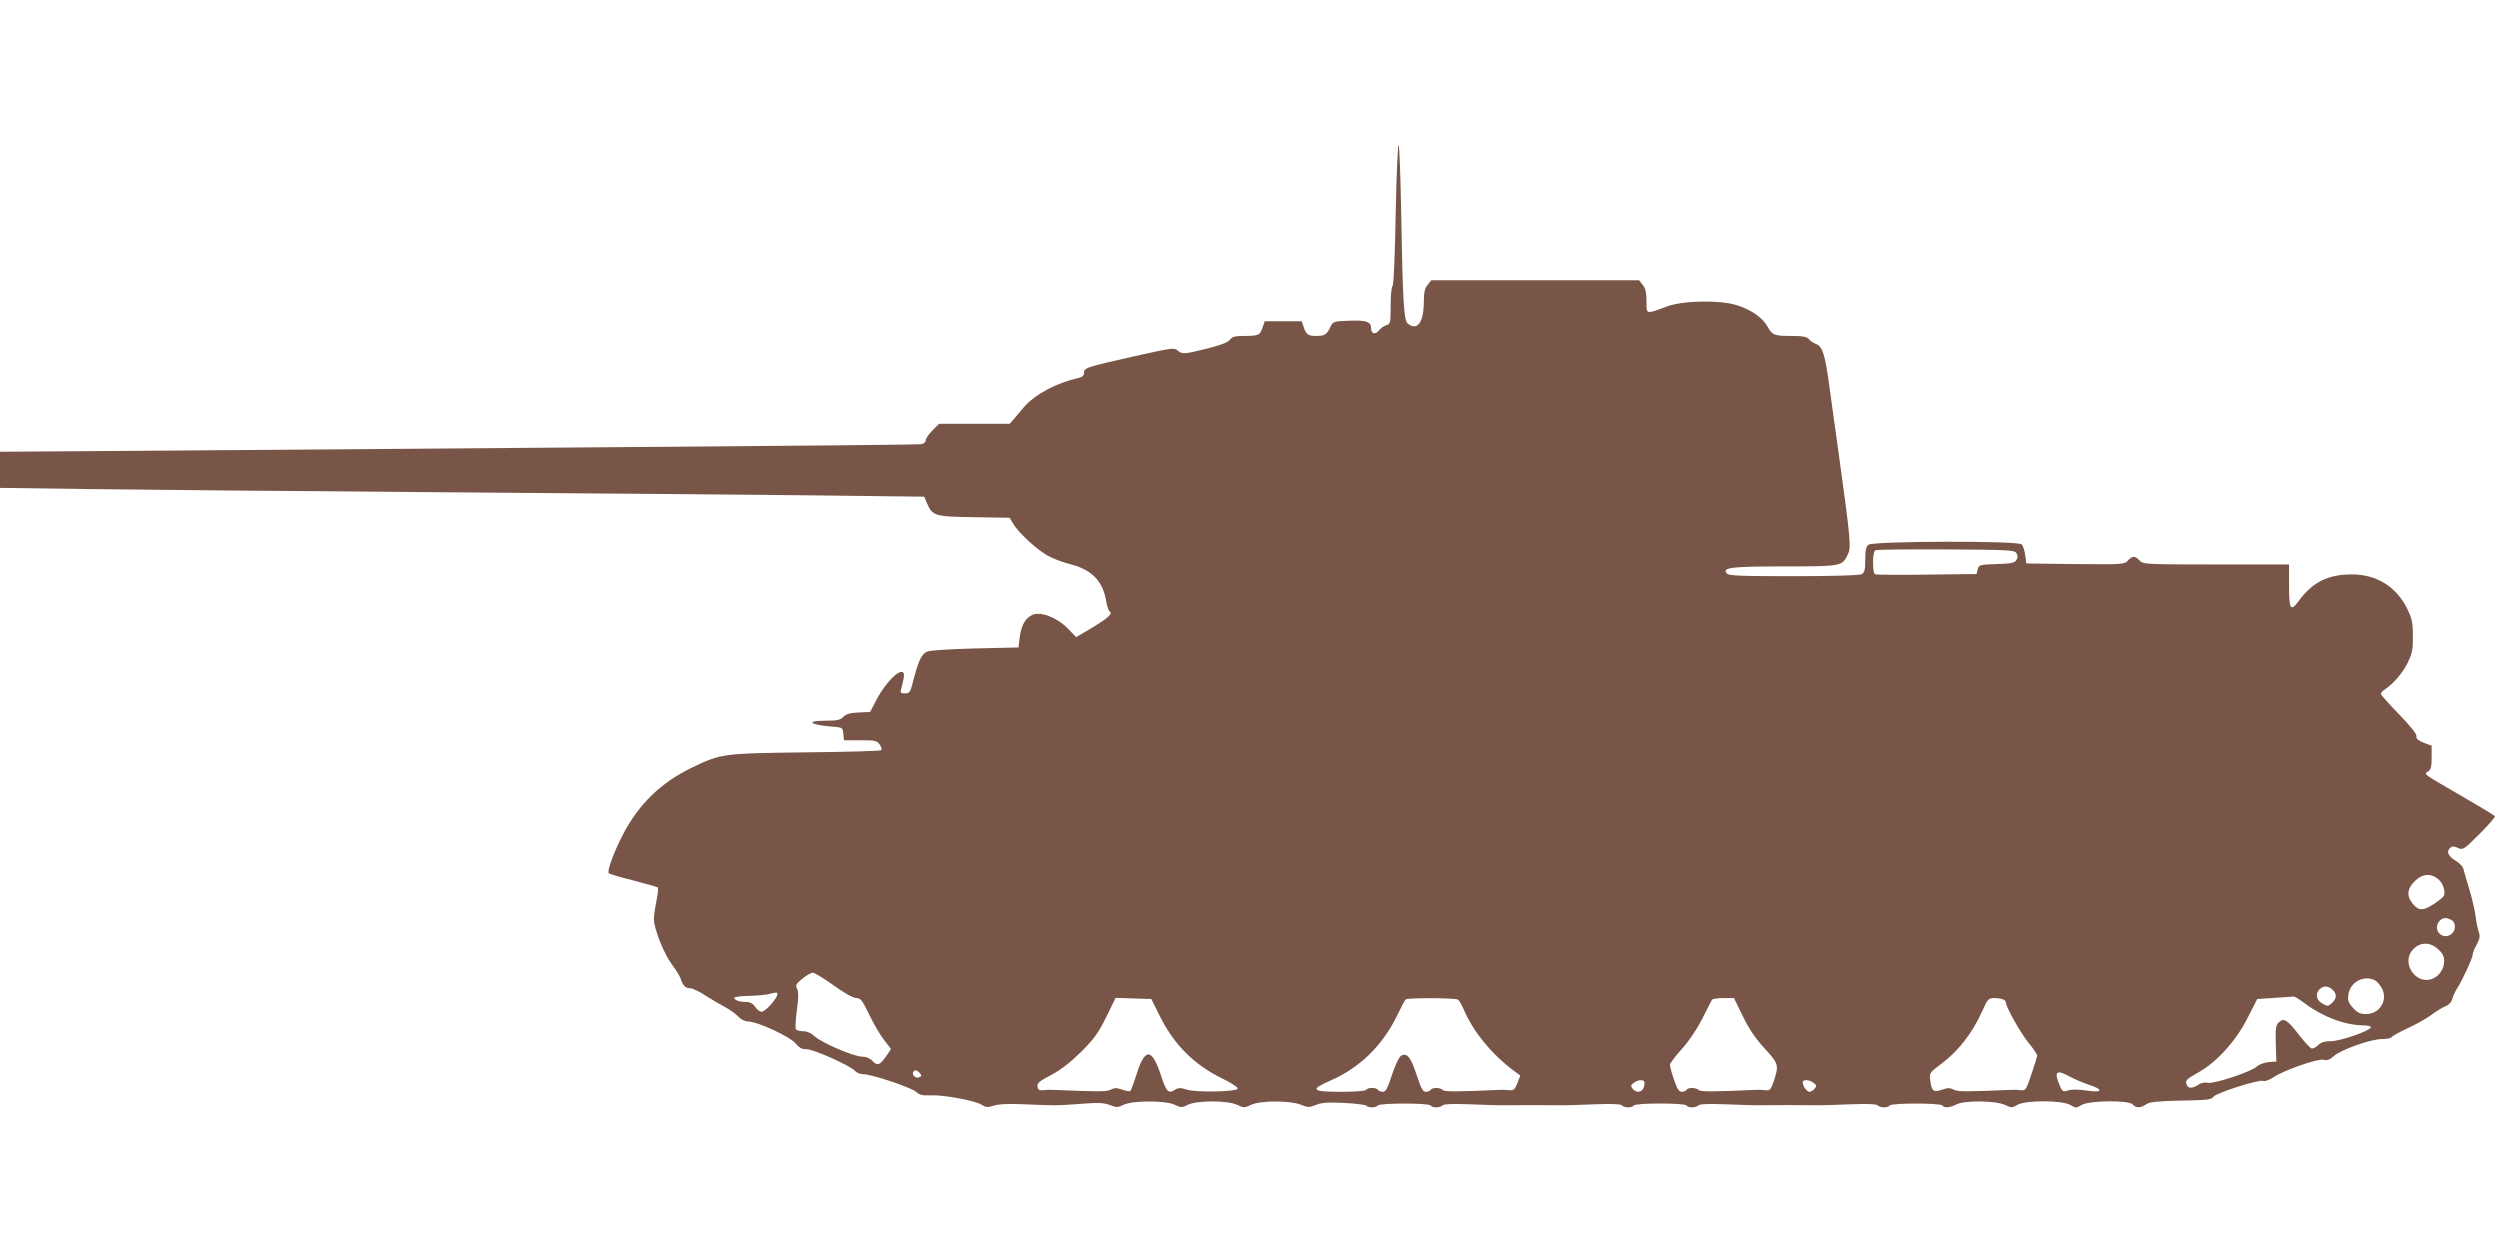 <?xml version="1.0" standalone="no"?>
<!DOCTYPE svg PUBLIC "-//W3C//DTD SVG 20010904//EN"
 "http://www.w3.org/TR/2001/REC-SVG-20010904/DTD/svg10.dtd">
<svg version="1.0" xmlns="http://www.w3.org/2000/svg"
 width="1280pt" height="640pt" viewBox="0 0 1280 640"
 preserveAspectRatio="xMidYMid meet">
<g transform="translate(0,640) scale(0.1,-0.1)"
fill="#795548" stroke="none">
<path d="M7146 5309 c-4 -216 -10 -367 -16 -373 -6 -6 -10 -52 -10 -102 0 -87
-1 -93 -22 -99 -13 -4 -30 -16 -39 -28 -18 -22 -39 -16 -39 12 0 34 -24 42
-111 39 -82 -3 -84 -4 -98 -33 -18 -38 -28 -45 -71 -45 -43 0 -52 7 -65 45
l-10 30 -95 0 -95 0 -10 -30 c-13 -41 -21 -45 -92 -45 -50 0 -65 -4 -75 -19
-9 -13 -47 -28 -115 -45 -119 -30 -131 -31 -154 -10 -16 15 -34 12 -225 -31
-245 -55 -254 -58 -254 -85 0 -13 -9 -21 -27 -25 -111 -24 -224 -84 -280 -149
-15 -18 -38 -45 -50 -59 l-23 -27 -181 0 -181 0 -34 -34 c-19 -19 -34 -41 -34
-50 0 -9 -10 -18 -22 -20 -13 -3 -687 -9 -1498 -15 -811 -6 -1868 -14 -2347
-18 l-873 -6 0 -92 0 -93 453 -6 c248 -3 1046 -11 1772 -16 726 -5 1587 -13
1914 -16 l593 -7 13 -31 c29 -68 38 -71 241 -74 l183 -3 20 -33 c28 -45 116
-127 172 -159 25 -15 79 -36 120 -46 110 -28 167 -88 183 -191 4 -24 12 -48
19 -52 15 -11 -14 -36 -105 -90 l-68 -40 -44 45 c-53 55 -139 88 -180 69 -36
-16 -57 -54 -65 -114 l-6 -53 -225 -5 c-141 -4 -233 -10 -245 -17 -30 -16 -43
-47 -75 -170 -9 -37 -15 -43 -37 -43 -22 0 -24 3 -19 23 4 12 9 37 13 55 14
77 -78 5 -139 -110 l-33 -63 -60 -3 c-43 -2 -64 -8 -78 -23 -14 -15 -31 -19
-87 -19 -117 0 -81 -23 50 -32 32 -3 35 -6 38 -35 l3 -33 84 0 c75 0 85 -2 99
-22 9 -12 12 -25 8 -29 -4 -4 -178 -9 -387 -11 -423 -5 -431 -6 -580 -77 -160
-77 -274 -187 -355 -343 -48 -92 -83 -189 -73 -199 5 -4 61 -21 126 -37 65
-17 121 -33 125 -36 3 -4 0 -34 -7 -69 -7 -34 -13 -75 -13 -92 -1 -47 51 -178
92 -233 21 -27 41 -60 45 -73 11 -35 25 -49 49 -49 12 0 46 -16 76 -36 30 -19
75 -46 100 -59 25 -13 56 -35 69 -49 15 -16 35 -26 52 -26 46 0 211 -76 241
-111 20 -24 35 -32 58 -31 34 1 228 -86 249 -112 7 -9 27 -16 42 -16 43 0 251
-70 272 -92 14 -14 31 -18 70 -16 69 3 229 -27 262 -48 22 -14 31 -15 63 -5
25 8 76 11 157 7 166 -7 157 -7 285 2 93 8 122 6 153 -6 33 -13 41 -13 71 2
48 22 212 22 260 0 32 -16 37 -16 69 0 49 23 203 22 252 -1 33 -16 37 -16 70
0 48 23 199 23 255 1 36 -15 44 -15 78 -1 29 12 62 14 145 10 59 -3 110 -10
113 -14 7 -12 51 -11 59 1 8 13 262 13 270 0 8 -13 48 -13 62 1 7 7 55 8 139
5 71 -3 141 -5 157 -5 35 1 289 1 325 0 15 0 85 2 156 5 84 3 132 2 139 -5 14
-14 54 -14 62 -1 4 6 60 10 135 10 75 0 131 -4 135 -10 8 -13 48 -13 62 1 7 7
55 8 139 5 71 -3 141 -5 157 -5 15 0 88 1 162 1 74 0 147 -1 163 -1 15 0 85 2
156 5 84 3 132 2 139 -5 14 -14 54 -14 62 -1 8 13 262 13 270 0 9 -14 38 -12
71 5 42 22 202 20 249 -2 33 -16 37 -16 64 0 42 25 227 24 270 0 29 -17 32
-17 60 0 40 23 242 25 261 2 16 -19 40 -19 68 1 18 12 56 16 179 19 130 2 157
5 165 19 11 19 233 90 255 82 9 -4 32 4 52 18 53 36 228 97 258 90 18 -5 31 0
51 18 35 33 191 88 247 88 24 0 47 4 50 10 3 5 40 26 81 45 42 19 97 50 123
69 26 19 59 40 74 45 17 7 29 21 33 38 4 15 16 40 26 55 23 34 78 153 78 170
0 8 9 31 21 52 16 31 18 44 10 65 -5 14 -13 51 -16 81 -4 30 -18 89 -30 130
-13 41 -26 88 -30 103 -3 18 -18 35 -39 48 -40 24 -52 47 -33 66 11 11 19 12
41 2 26 -12 30 -10 111 71 46 46 82 87 79 91 -2 4 -75 48 -163 99 -87 50 -167
97 -177 105 -18 14 -18 16 -1 26 13 8 17 24 17 70 l0 61 -40 15 c-29 12 -40
21 -38 34 2 11 -32 53 -89 112 -51 52 -93 99 -93 105 0 5 10 16 23 24 44 30
90 84 116 138 22 46 26 69 25 135 0 68 -5 89 -29 138 -56 114 -159 177 -285
176 -120 0 -199 -40 -267 -131 -46 -63 -53 -53 -53 80 l0 102 -373 0 c-361 0
-375 1 -392 20 -23 25 -37 25 -60 0 -18 -20 -29 -20 -269 -18 l-251 3 -6 43
c-3 23 -11 48 -18 55 -19 19 -762 17 -784 -2 -13 -10 -17 -30 -17 -77 0 -52
-3 -65 -19 -74 -13 -6 -141 -10 -349 -10 -274 0 -332 2 -341 14 -25 30 21 36
296 36 290 0 293 1 322 57 20 40 19 59 -49 551 -12 81 -30 217 -42 302 -23
173 -36 216 -70 229 -13 5 -30 16 -37 25 -10 12 -32 16 -86 16 -91 0 -100 3
-126 49 -25 45 -84 86 -159 109 -86 27 -276 23 -355 -7 -110 -41 -105 -42
-105 27 0 44 -5 66 -19 83 l-19 24 -532 0 -532 0 -19 -24 c-14 -17 -19 -39
-19 -84 0 -108 -33 -153 -82 -114 -20 15 -26 109 -34 567 -3 184 -9 341 -13
348 -4 8 -11 -150 -15 -349z m3178 -1741 c8 -13 8 -23 0 -35 -9 -15 -28 -19
-102 -21 -86 -3 -90 -4 -96 -27 l-6 -24 -253 -3 c-138 -2 -258 -1 -264 1 -9 2
-13 23 -13 61 0 37 5 60 13 63 6 3 169 5 361 4 320 -2 350 -3 360 -19z m2158
-1668 c25 -19 40 -62 31 -86 -3 -7 -27 -27 -54 -44 -54 -35 -77 -34 -109 7
-29 37 -25 72 12 110 38 39 82 44 120 13z m69 -210 c25 -14 24 -55 -2 -74 -43
-30 -93 20 -63 63 17 23 35 26 65 11z m-69 -149 c25 -22 32 -37 32 -64 0 -42
-31 -82 -71 -92 -77 -19 -142 78 -97 143 34 48 91 54 136 13z m-8214 -186 c54
-39 101 -65 116 -65 22 0 31 -11 65 -82 22 -46 56 -105 76 -131 l37 -48 -27
-40 c-31 -44 -44 -48 -70 -19 -11 12 -31 20 -51 20 -42 0 -210 72 -244 105
-17 16 -38 25 -57 25 -18 0 -35 5 -38 10 -4 6 -1 50 5 99 9 65 9 93 1 109 -9
18 -6 24 27 51 20 17 44 30 53 31 9 0 57 -29 107 -65z m7893 25 c10 -6 26 -24
35 -41 31 -61 -12 -131 -82 -131 -31 0 -44 7 -67 32 -24 27 -28 39 -23 69 10
64 80 101 137 71z m-219 -47 c24 -21 23 -45 -3 -69 -19 -17 -23 -17 -47 -3
-32 17 -39 50 -17 73 21 20 44 20 67 -1z m-7962 -24 c0 -20 -61 -89 -80 -89
-10 0 -25 11 -34 25 -11 17 -26 25 -45 25 -35 0 -61 9 -61 21 0 5 33 10 73 10
39 1 86 5 102 9 44 11 45 11 45 -1z m7823 -48 c93 -69 204 -110 300 -111 24 0
37 -4 35 -11 -6 -18 -159 -71 -206 -70 -30 0 -49 -6 -63 -20 -11 -11 -26 -19
-34 -17 -7 2 -37 34 -67 73 -58 75 -76 86 -102 59 -14 -13 -16 -33 -14 -108
l3 -91 -40 -3 c-22 -2 -49 -12 -61 -23 -28 -27 -221 -90 -251 -83 -14 4 -33 0
-48 -10 -31 -20 -51 -20 -59 0 -9 22 -3 28 61 64 94 53 193 163 250 277 l50
98 89 6 c49 3 93 6 97 7 4 1 31 -15 60 -37z m-5866 -61 c74 -149 175 -250 321
-322 46 -22 81 -45 79 -52 -5 -16 -212 -20 -260 -5 -30 10 -43 10 -58 1 -37
-24 -47 -14 -76 75 -45 137 -81 139 -123 5 -14 -44 -28 -83 -32 -87 -3 -4 -22
-1 -42 6 -28 10 -40 10 -59 0 -21 -11 -60 -11 -297 -1 -14 1 -36 0 -50 -2 -19
-2 -26 2 -28 19 -3 17 10 28 70 59 50 27 98 64 154 119 66 66 88 97 128 178
l48 98 91 -3 92 -3 42 -85z m1528 82 c6 -4 19 -27 30 -52 47 -111 141 -226
254 -311 l35 -26 -15 -39 c-13 -32 -19 -38 -40 -36 -13 2 -35 3 -49 2 -216
-10 -284 -10 -293 -1 -14 14 -54 14 -62 1 -3 -5 -15 -10 -25 -10 -15 0 -25 18
-47 87 -30 91 -50 116 -80 97 -10 -6 -31 -50 -46 -97 -22 -69 -32 -87 -47 -87
-10 0 -22 5 -25 10 -3 6 -17 10 -30 10 -13 0 -27 -4 -30 -10 -4 -6 -58 -10
-131 -10 -149 0 -159 11 -51 58 150 66 263 177 338 328 21 44 42 84 46 87 9 9
256 8 268 -1z m1458 -85 c32 -65 65 -114 111 -164 72 -78 75 -87 48 -168 -15
-44 -20 -50 -42 -47 -14 2 -36 3 -50 2 -216 -10 -284 -10 -293 -1 -14 14 -54
14 -62 1 -3 -5 -15 -10 -25 -10 -13 0 -24 16 -39 62 -12 34 -21 68 -21 76 0 7
27 44 60 80 37 41 78 102 105 155 25 49 47 93 50 98 4 5 30 9 60 9 l53 0 45
-93z m1331 87 c9 -3 16 -11 16 -16 0 -23 75 -157 116 -207 24 -29 44 -59 44
-65 0 -7 -13 -50 -29 -96 -26 -77 -30 -85 -52 -82 -13 2 -35 3 -49 2 -237 -10
-276 -10 -297 1 -19 10 -31 10 -59 0 -43 -16 -54 -8 -61 46 -5 38 -3 41 43 76
98 71 171 164 224 282 26 59 32 65 59 65 16 0 36 -3 45 -6z m-5544 -379 c10
-12 9 -16 -5 -21 -17 -7 -38 13 -29 28 8 12 20 10 34 -7z m5891 -19 c24 -13
68 -31 97 -41 66 -21 69 -39 5 -31 -69 9 -95 10 -121 1 -19 -6 -24 -2 -37 29
-30 71 -16 82 56 42z m-2181 -30 c0 -44 -35 -61 -61 -30 -11 14 -10 18 6 30
24 18 55 18 55 0z m865 0 c16 -12 17 -16 6 -30 -7 -9 -19 -16 -27 -16 -13 0
-34 30 -34 49 0 15 33 14 55 -3z"/>
</g>
</svg>
